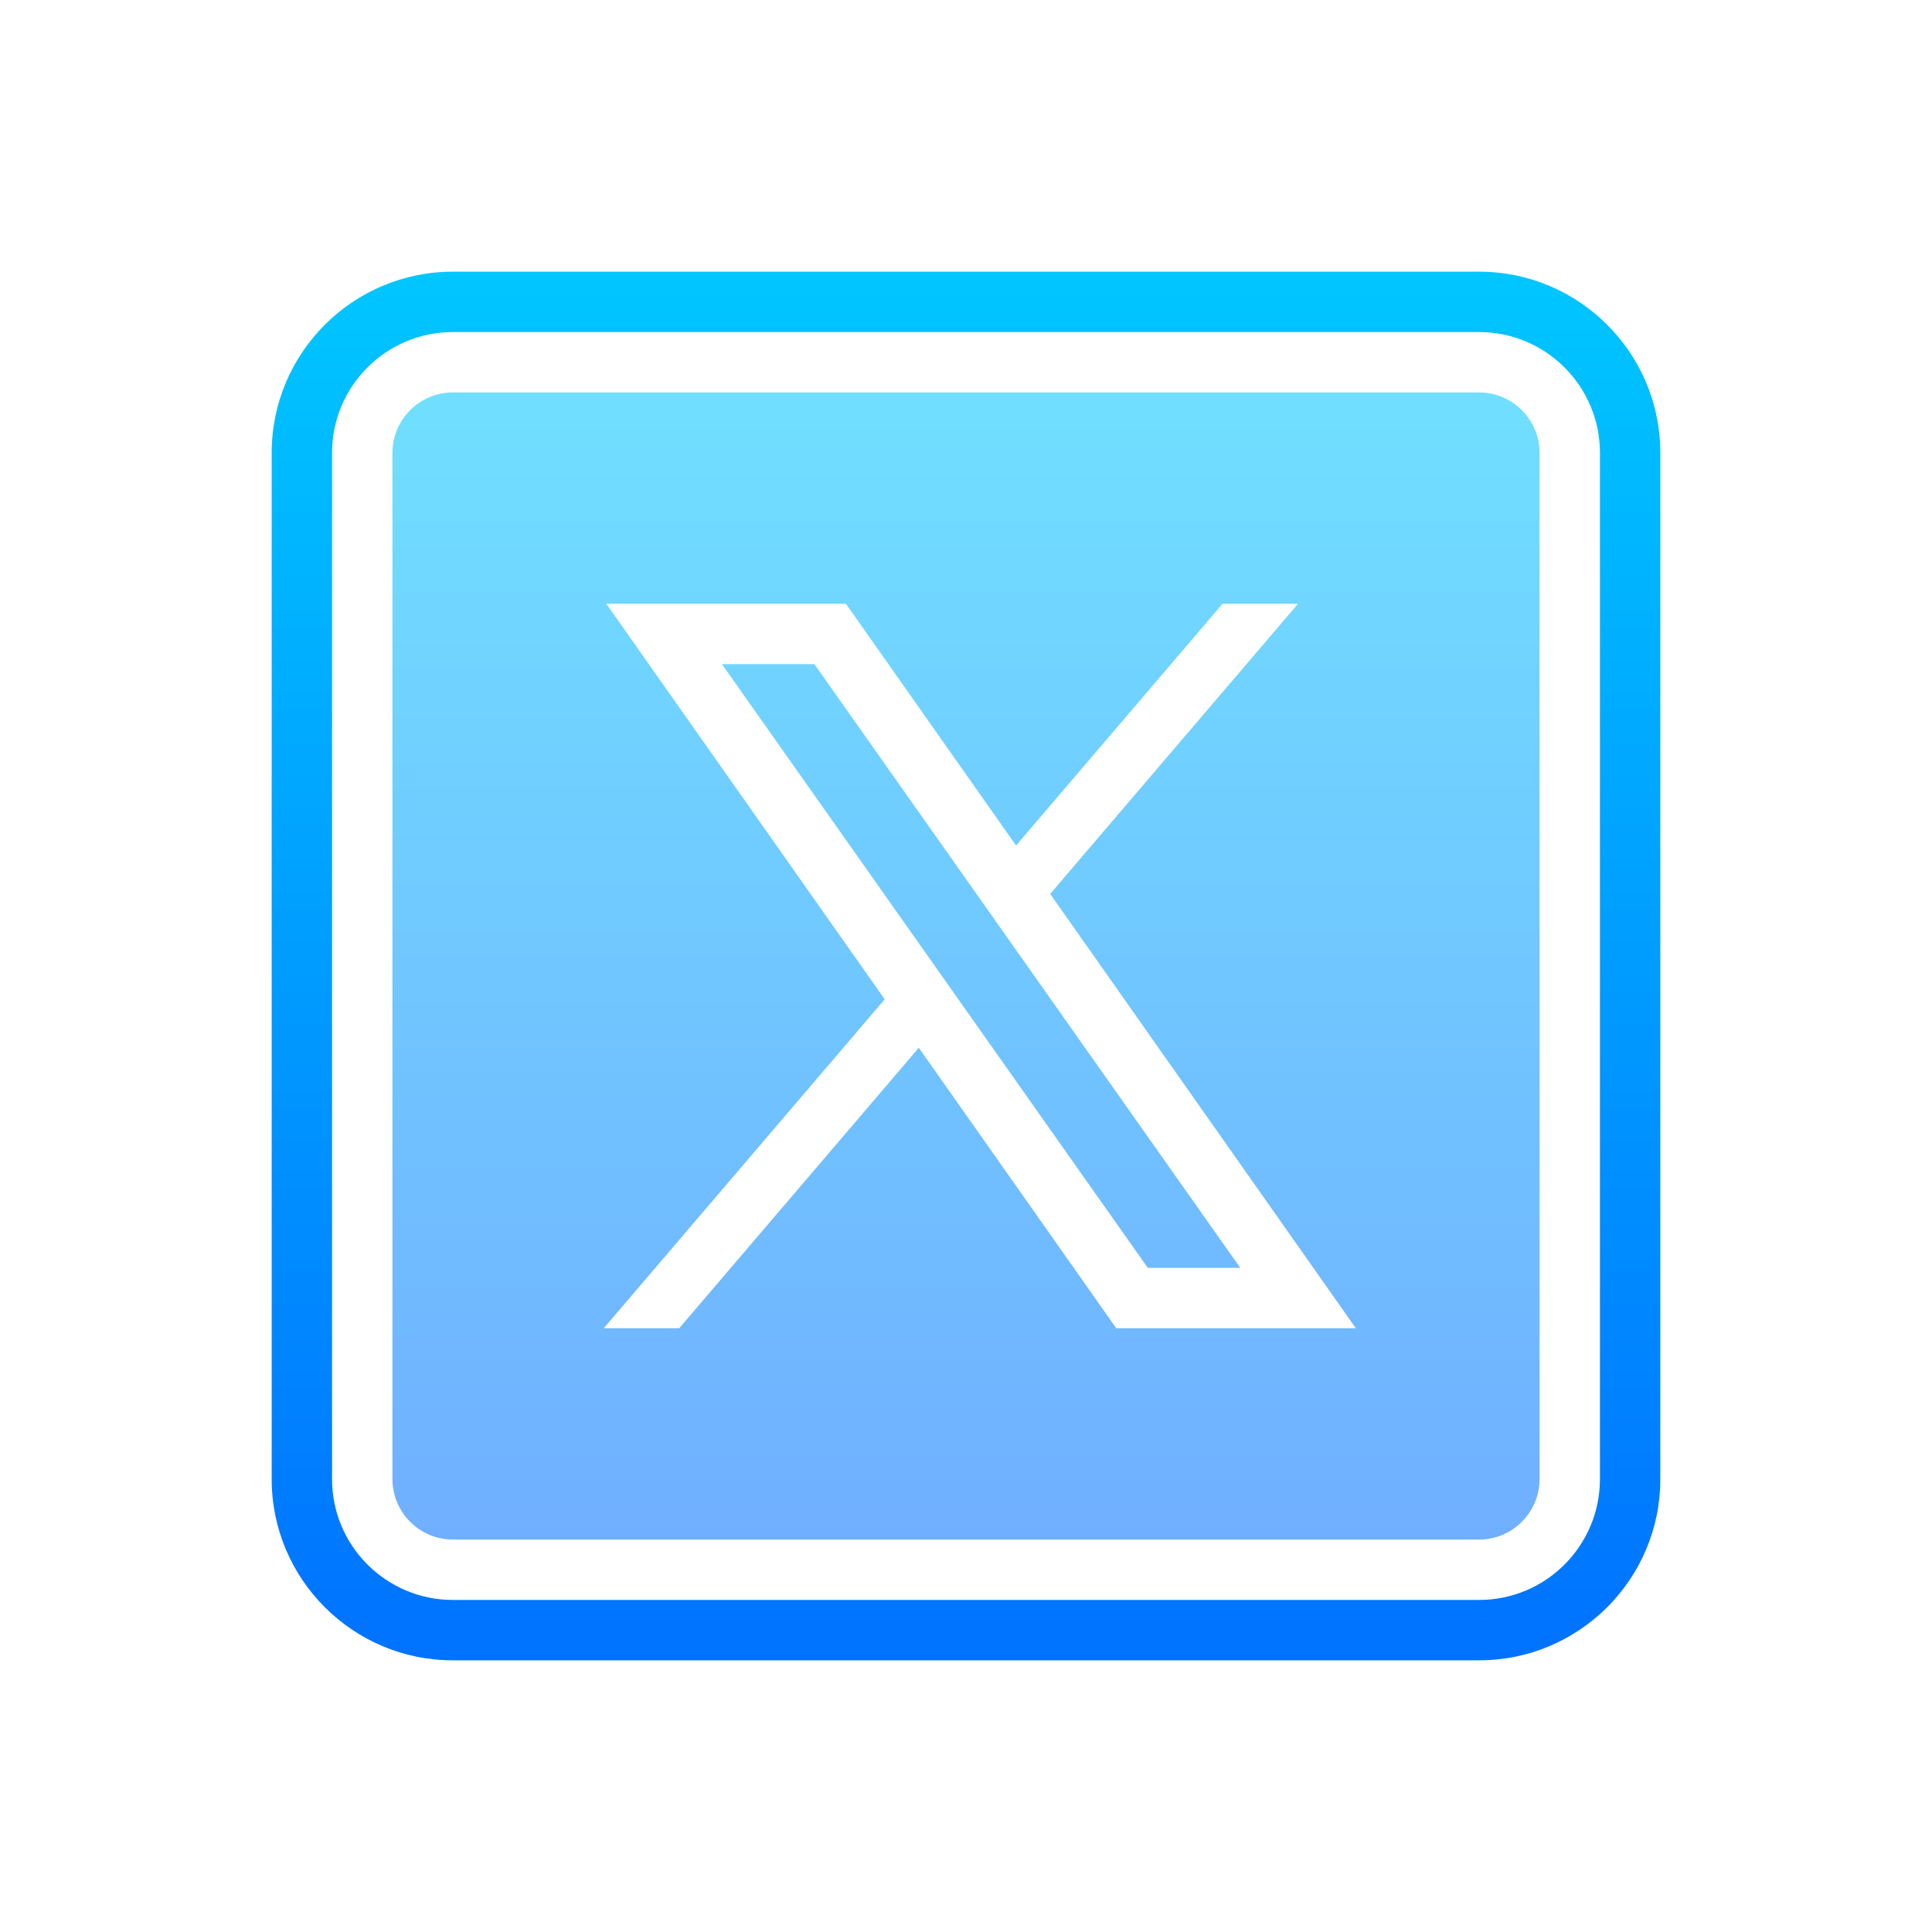 <svg xmlns="http://www.w3.org/2000/svg" xmlns:xlink="http://www.w3.org/1999/xlink" viewBox="0,0,256,256" width="64px" height="64px" fill-rule="nonzero"><defs><linearGradient x1="32" y1="9" x2="32" y2="55" gradientUnits="userSpaceOnUse" id="color-1"><stop offset="0" stop-color="#00c6ff"></stop><stop offset="1" stop-color="#0072ff"></stop></linearGradient><linearGradient x1="32" y1="13" x2="32" y2="51" gradientUnits="userSpaceOnUse" id="color-2"><stop offset="0" stop-color="#70dfff"></stop><stop offset="1" stop-color="#70afff"></stop></linearGradient></defs><g fill="none" fill-rule="nonzero" stroke="none" stroke-width="1" stroke-linecap="butt" stroke-linejoin="miter" stroke-miterlimit="10" stroke-dasharray="" stroke-dashoffset="0" font-family="none" font-weight="none" font-size="none" text-anchor="none" style="mix-blend-mode: normal"><g transform="scale(4,4)"><path d="M49,55h-34c-3.309,0 -6,-2.691 -6,-6v-34c0,-3.309 2.691,-6 6,-6h34c3.309,0 6,2.691 6,6v34c0,3.309 -2.691,6 -6,6zM15,11c-2.206,0 -4,1.794 -4,4v34c0,2.206 1.794,4 4,4h34c2.206,0 4,-1.794 4,-4v-34c0,-2.206 -1.794,-4 -4,-4z" fill="url(#color-1)"></path><path d="M26.978,22l14.108,20h-3.063l-14.109,-20zM51,15v34c0,1.1 -0.9,2 -2,2h-34c-1.1,0 -2,-0.9 -2,-2v-34c0,-1.1 0.9,-2 2,-2h34c1.1,0 2,0.9 2,2zM44.914,44l-10.125,-14.387l8.211,-9.613h-2.5l-6.841,8.009l-5.637,-8.009h-7.937l9.222,13.103l-9.307,10.897h2.5l7.937,-9.292l6.541,9.292z" fill="url(#color-2)"></path></g></g></svg>